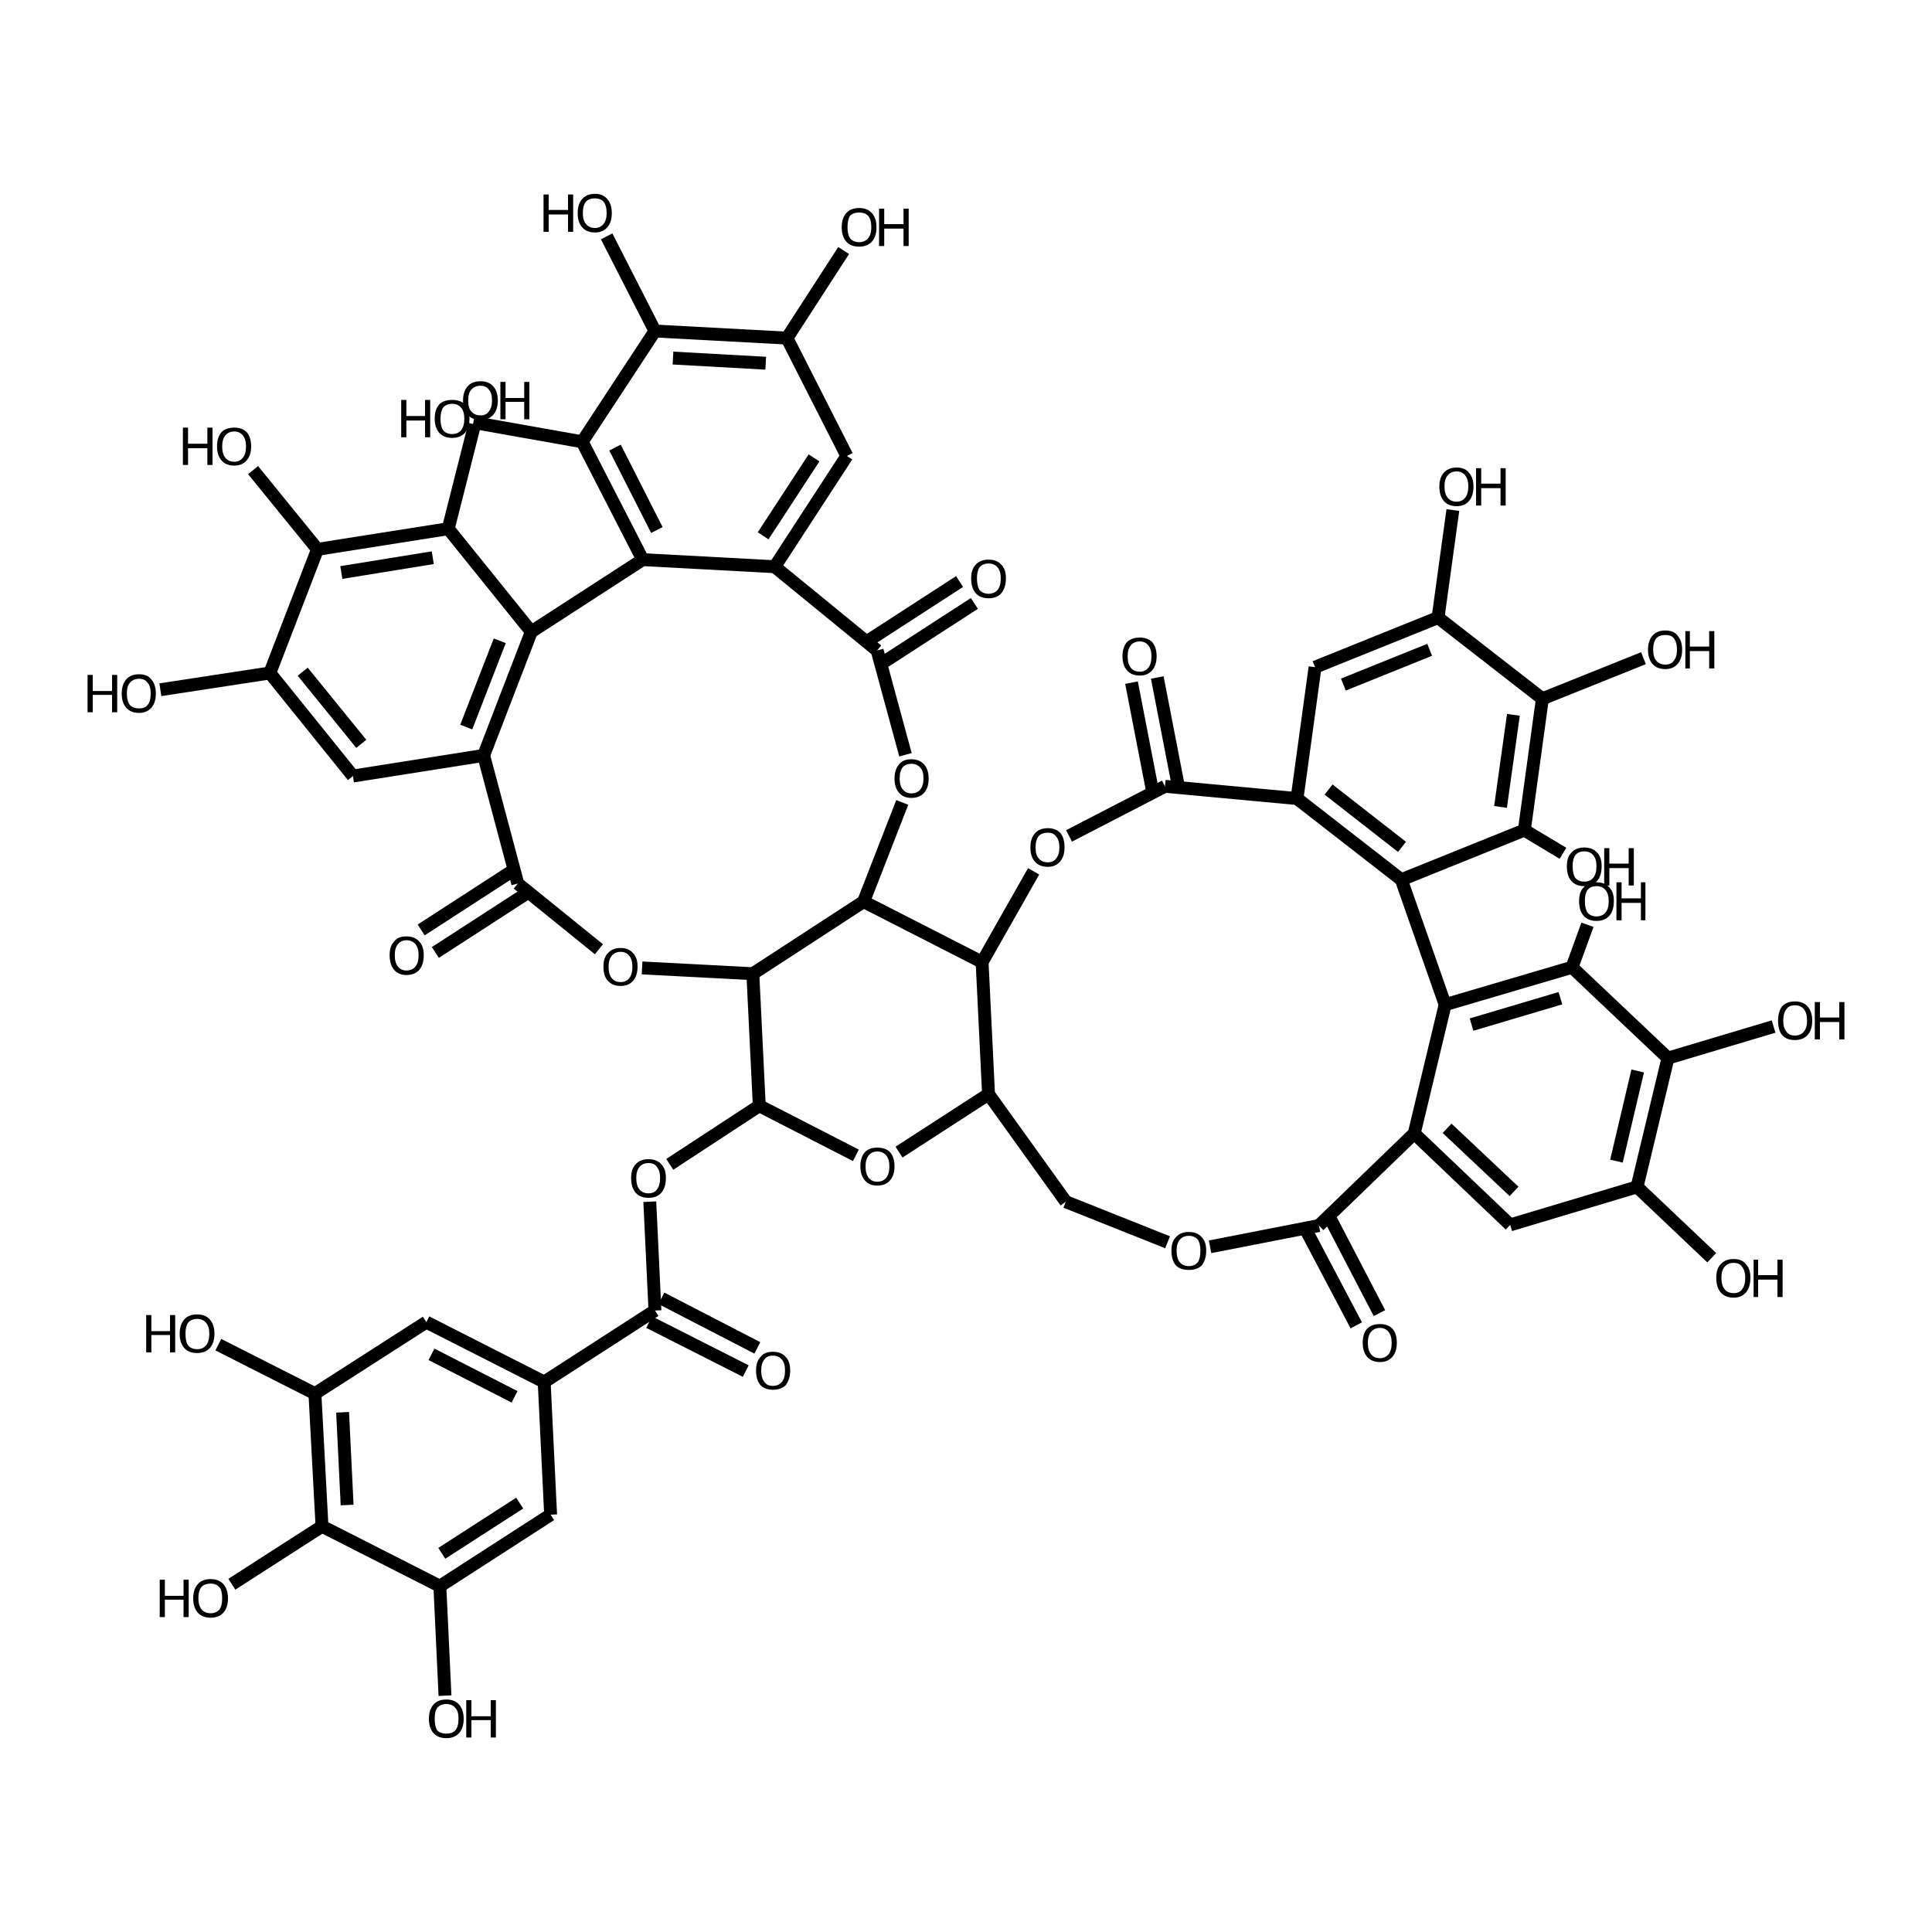 <?xml version='1.0' encoding='iso-8859-1'?>
<svg version='1.1' baseProfile='full'
              xmlns='http://www.w3.org/2000/svg'
                      xmlns:rdkit='http://www.rdkit.org/xml'
                      xmlns:xlink='http://www.w3.org/1999/xlink'
                  xml:space='preserve'
width='300px' height='300px' viewBox='0 0 300 300'>
<!-- END OF HEADER -->
<path class='bond-0 atom-0 atom-1' d='M 115.8,212.9 L 100.8,205.3' style='fill:none;fill-rule:evenodd;stroke:#000000;stroke-width:2.0px;stroke-linecap:butt;stroke-linejoin:miter;stroke-opacity:1' />
<path class='bond-0 atom-0 atom-1' d='M 117.6,209.3 L 102.7,201.6' style='fill:none;fill-rule:evenodd;stroke:#000000;stroke-width:2.0px;stroke-linecap:butt;stroke-linejoin:miter;stroke-opacity:1' />
<path class='bond-1 atom-1 atom-2' d='M 101.7,203.5 L 100.9,186.6' style='fill:none;fill-rule:evenodd;stroke:#000000;stroke-width:2.0px;stroke-linecap:butt;stroke-linejoin:miter;stroke-opacity:1' />
<path class='bond-2 atom-2 atom-3' d='M 104.0,180.8 L 117.9,171.7' style='fill:none;fill-rule:evenodd;stroke:#000000;stroke-width:2.0px;stroke-linecap:butt;stroke-linejoin:miter;stroke-opacity:1' />
<path class='bond-3 atom-3 atom-4' d='M 117.9,171.7 L 132.9,179.4' style='fill:none;fill-rule:evenodd;stroke:#000000;stroke-width:2.0px;stroke-linecap:butt;stroke-linejoin:miter;stroke-opacity:1' />
<path class='bond-4 atom-4 atom-5' d='M 139.6,178.9 L 153.5,169.9' style='fill:none;fill-rule:evenodd;stroke:#000000;stroke-width:2.0px;stroke-linecap:butt;stroke-linejoin:miter;stroke-opacity:1' />
<path class='bond-5 atom-5 atom-6' d='M 153.5,169.9 L 165.5,186.6' style='fill:none;fill-rule:evenodd;stroke:#000000;stroke-width:2.0px;stroke-linecap:butt;stroke-linejoin:miter;stroke-opacity:1' />
<path class='bond-6 atom-6 atom-7' d='M 165.5,186.6 L 181.3,192.9' style='fill:none;fill-rule:evenodd;stroke:#000000;stroke-width:2.0px;stroke-linecap:butt;stroke-linejoin:miter;stroke-opacity:1' />
<path class='bond-7 atom-7 atom-8' d='M 187.9,193.6 L 204.8,190.3' style='fill:none;fill-rule:evenodd;stroke:#000000;stroke-width:2.0px;stroke-linecap:butt;stroke-linejoin:miter;stroke-opacity:1' />
<path class='bond-8 atom-8 atom-9' d='M 206.6,189.3 L 214.2,203.9' style='fill:none;fill-rule:evenodd;stroke:#000000;stroke-width:2.0px;stroke-linecap:butt;stroke-linejoin:miter;stroke-opacity:1' />
<path class='bond-8 atom-8 atom-9' d='M 202.9,191.2 L 210.6,205.8' style='fill:none;fill-rule:evenodd;stroke:#000000;stroke-width:2.0px;stroke-linecap:butt;stroke-linejoin:miter;stroke-opacity:1' />
<path class='bond-9 atom-8 atom-10' d='M 204.8,190.3 L 219.6,176.0' style='fill:none;fill-rule:evenodd;stroke:#000000;stroke-width:2.0px;stroke-linecap:butt;stroke-linejoin:miter;stroke-opacity:1' />
<path class='bond-10 atom-10 atom-11' d='M 219.6,176.0 L 234.5,190.2' style='fill:none;fill-rule:evenodd;stroke:#000000;stroke-width:2.0px;stroke-linecap:butt;stroke-linejoin:miter;stroke-opacity:1' />
<path class='bond-10 atom-10 atom-11' d='M 224.7,175.2 L 235.1,185.0' style='fill:none;fill-rule:evenodd;stroke:#000000;stroke-width:2.0px;stroke-linecap:butt;stroke-linejoin:miter;stroke-opacity:1' />
<path class='bond-11 atom-11 atom-12' d='M 234.5,190.2 L 254.2,184.3' style='fill:none;fill-rule:evenodd;stroke:#000000;stroke-width:2.0px;stroke-linecap:butt;stroke-linejoin:miter;stroke-opacity:1' />
<path class='bond-12 atom-12 atom-13' d='M 254.2,184.3 L 265.8,195.3' style='fill:none;fill-rule:evenodd;stroke:#000000;stroke-width:2.0px;stroke-linecap:butt;stroke-linejoin:miter;stroke-opacity:1' />
<path class='bond-13 atom-12 atom-14' d='M 254.2,184.3 L 259.0,164.3' style='fill:none;fill-rule:evenodd;stroke:#000000;stroke-width:2.0px;stroke-linecap:butt;stroke-linejoin:miter;stroke-opacity:1' />
<path class='bond-13 atom-12 atom-14' d='M 251.0,180.3 L 254.3,166.3' style='fill:none;fill-rule:evenodd;stroke:#000000;stroke-width:2.0px;stroke-linecap:butt;stroke-linejoin:miter;stroke-opacity:1' />
<path class='bond-14 atom-14 atom-15' d='M 259.0,164.3 L 275.4,159.4' style='fill:none;fill-rule:evenodd;stroke:#000000;stroke-width:2.0px;stroke-linecap:butt;stroke-linejoin:miter;stroke-opacity:1' />
<path class='bond-15 atom-14 atom-16' d='M 259.0,164.3 L 244.1,150.2' style='fill:none;fill-rule:evenodd;stroke:#000000;stroke-width:2.0px;stroke-linecap:butt;stroke-linejoin:miter;stroke-opacity:1' />
<path class='bond-16 atom-16 atom-17' d='M 244.1,150.2 L 246.5,143.6' style='fill:none;fill-rule:evenodd;stroke:#000000;stroke-width:2.0px;stroke-linecap:butt;stroke-linejoin:miter;stroke-opacity:1' />
<path class='bond-17 atom-16 atom-18' d='M 244.1,150.2 L 224.4,156.0' style='fill:none;fill-rule:evenodd;stroke:#000000;stroke-width:2.0px;stroke-linecap:butt;stroke-linejoin:miter;stroke-opacity:1' />
<path class='bond-17 atom-16 atom-18' d='M 242.3,155.0 L 228.5,159.1' style='fill:none;fill-rule:evenodd;stroke:#000000;stroke-width:2.0px;stroke-linecap:butt;stroke-linejoin:miter;stroke-opacity:1' />
<path class='bond-18 atom-18 atom-19' d='M 224.4,156.0 L 217.6,136.6' style='fill:none;fill-rule:evenodd;stroke:#000000;stroke-width:2.0px;stroke-linecap:butt;stroke-linejoin:miter;stroke-opacity:1' />
<path class='bond-19 atom-19 atom-20' d='M 217.6,136.6 L 201.4,124.0' style='fill:none;fill-rule:evenodd;stroke:#000000;stroke-width:2.0px;stroke-linecap:butt;stroke-linejoin:miter;stroke-opacity:1' />
<path class='bond-19 atom-19 atom-20' d='M 217.7,131.5 L 206.3,122.6' style='fill:none;fill-rule:evenodd;stroke:#000000;stroke-width:2.0px;stroke-linecap:butt;stroke-linejoin:miter;stroke-opacity:1' />
<path class='bond-20 atom-20 atom-21' d='M 201.4,124.0 L 204.2,103.6' style='fill:none;fill-rule:evenodd;stroke:#000000;stroke-width:2.0px;stroke-linecap:butt;stroke-linejoin:miter;stroke-opacity:1' />
<path class='bond-21 atom-21 atom-22' d='M 204.2,103.6 L 223.3,95.9' style='fill:none;fill-rule:evenodd;stroke:#000000;stroke-width:2.0px;stroke-linecap:butt;stroke-linejoin:miter;stroke-opacity:1' />
<path class='bond-21 atom-21 atom-22' d='M 208.6,106.3 L 222.0,100.9' style='fill:none;fill-rule:evenodd;stroke:#000000;stroke-width:2.0px;stroke-linecap:butt;stroke-linejoin:miter;stroke-opacity:1' />
<path class='bond-22 atom-22 atom-23' d='M 223.3,95.9 L 225.6,79.2' style='fill:none;fill-rule:evenodd;stroke:#000000;stroke-width:2.0px;stroke-linecap:butt;stroke-linejoin:miter;stroke-opacity:1' />
<path class='bond-23 atom-22 atom-24' d='M 223.3,95.9 L 239.5,108.5' style='fill:none;fill-rule:evenodd;stroke:#000000;stroke-width:2.0px;stroke-linecap:butt;stroke-linejoin:miter;stroke-opacity:1' />
<path class='bond-24 atom-24 atom-25' d='M 239.5,108.5 L 255.2,102.2' style='fill:none;fill-rule:evenodd;stroke:#000000;stroke-width:2.0px;stroke-linecap:butt;stroke-linejoin:miter;stroke-opacity:1' />
<path class='bond-25 atom-24 atom-26' d='M 239.5,108.5 L 236.7,128.9' style='fill:none;fill-rule:evenodd;stroke:#000000;stroke-width:2.0px;stroke-linecap:butt;stroke-linejoin:miter;stroke-opacity:1' />
<path class='bond-25 atom-24 atom-26' d='M 235.0,111.0 L 233.0,125.3' style='fill:none;fill-rule:evenodd;stroke:#000000;stroke-width:2.0px;stroke-linecap:butt;stroke-linejoin:miter;stroke-opacity:1' />
<path class='bond-26 atom-26 atom-27' d='M 236.7,128.9 L 242.7,132.5' style='fill:none;fill-rule:evenodd;stroke:#000000;stroke-width:2.0px;stroke-linecap:butt;stroke-linejoin:miter;stroke-opacity:1' />
<path class='bond-27 atom-20 atom-28' d='M 201.4,124.0 L 180.9,122.1' style='fill:none;fill-rule:evenodd;stroke:#000000;stroke-width:2.0px;stroke-linecap:butt;stroke-linejoin:miter;stroke-opacity:1' />
<path class='bond-28 atom-28 atom-29' d='M 178.9,122.5 L 175.7,106.0' style='fill:none;fill-rule:evenodd;stroke:#000000;stroke-width:2.0px;stroke-linecap:butt;stroke-linejoin:miter;stroke-opacity:1' />
<path class='bond-28 atom-28 atom-29' d='M 182.9,121.7 L 179.7,105.2' style='fill:none;fill-rule:evenodd;stroke:#000000;stroke-width:2.0px;stroke-linecap:butt;stroke-linejoin:miter;stroke-opacity:1' />
<path class='bond-29 atom-28 atom-30' d='M 180.9,122.1 L 166.0,129.8' style='fill:none;fill-rule:evenodd;stroke:#000000;stroke-width:2.0px;stroke-linecap:butt;stroke-linejoin:miter;stroke-opacity:1' />
<path class='bond-30 atom-30 atom-31' d='M 160.5,135.3 L 152.5,149.4' style='fill:none;fill-rule:evenodd;stroke:#000000;stroke-width:2.0px;stroke-linecap:butt;stroke-linejoin:miter;stroke-opacity:1' />
<path class='bond-31 atom-31 atom-32' d='M 152.5,149.4 L 134.1,140.0' style='fill:none;fill-rule:evenodd;stroke:#000000;stroke-width:2.0px;stroke-linecap:butt;stroke-linejoin:miter;stroke-opacity:1' />
<path class='bond-32 atom-32 atom-33' d='M 134.1,140.0 L 140.1,124.6' style='fill:none;fill-rule:evenodd;stroke:#000000;stroke-width:2.0px;stroke-linecap:butt;stroke-linejoin:miter;stroke-opacity:1' />
<path class='bond-33 atom-33 atom-34' d='M 140.6,117.2 L 136.2,101.0' style='fill:none;fill-rule:evenodd;stroke:#000000;stroke-width:2.0px;stroke-linecap:butt;stroke-linejoin:miter;stroke-opacity:1' />
<path class='bond-34 atom-34 atom-35' d='M 135.1,99.3 L 149.0,90.3' style='fill:none;fill-rule:evenodd;stroke:#000000;stroke-width:2.0px;stroke-linecap:butt;stroke-linejoin:miter;stroke-opacity:1' />
<path class='bond-34 atom-34 atom-35' d='M 137.4,102.7 L 151.3,93.7' style='fill:none;fill-rule:evenodd;stroke:#000000;stroke-width:2.0px;stroke-linecap:butt;stroke-linejoin:miter;stroke-opacity:1' />
<path class='bond-35 atom-34 atom-36' d='M 136.2,101.0 L 120.3,88.0' style='fill:none;fill-rule:evenodd;stroke:#000000;stroke-width:2.0px;stroke-linecap:butt;stroke-linejoin:miter;stroke-opacity:1' />
<path class='bond-36 atom-36 atom-37' d='M 120.3,88.0 L 131.5,70.8' style='fill:none;fill-rule:evenodd;stroke:#000000;stroke-width:2.0px;stroke-linecap:butt;stroke-linejoin:miter;stroke-opacity:1' />
<path class='bond-36 atom-36 atom-37' d='M 118.5,83.2 L 126.4,71.1' style='fill:none;fill-rule:evenodd;stroke:#000000;stroke-width:2.0px;stroke-linecap:butt;stroke-linejoin:miter;stroke-opacity:1' />
<path class='bond-37 atom-37 atom-38' d='M 131.5,70.8 L 122.2,52.5' style='fill:none;fill-rule:evenodd;stroke:#000000;stroke-width:2.0px;stroke-linecap:butt;stroke-linejoin:miter;stroke-opacity:1' />
<path class='bond-38 atom-38 atom-39' d='M 122.2,52.5 L 131.0,38.9' style='fill:none;fill-rule:evenodd;stroke:#000000;stroke-width:2.0px;stroke-linecap:butt;stroke-linejoin:miter;stroke-opacity:1' />
<path class='bond-39 atom-38 atom-40' d='M 122.2,52.5 L 101.7,51.4' style='fill:none;fill-rule:evenodd;stroke:#000000;stroke-width:2.0px;stroke-linecap:butt;stroke-linejoin:miter;stroke-opacity:1' />
<path class='bond-39 atom-38 atom-40' d='M 118.9,56.4 L 104.5,55.6' style='fill:none;fill-rule:evenodd;stroke:#000000;stroke-width:2.0px;stroke-linecap:butt;stroke-linejoin:miter;stroke-opacity:1' />
<path class='bond-40 atom-40 atom-41' d='M 101.7,51.4 L 94.2,36.7' style='fill:none;fill-rule:evenodd;stroke:#000000;stroke-width:2.0px;stroke-linecap:butt;stroke-linejoin:miter;stroke-opacity:1' />
<path class='bond-41 atom-40 atom-42' d='M 101.7,51.4 L 90.4,68.6' style='fill:none;fill-rule:evenodd;stroke:#000000;stroke-width:2.0px;stroke-linecap:butt;stroke-linejoin:miter;stroke-opacity:1' />
<path class='bond-42 atom-42 atom-43' d='M 90.4,68.6 L 73.5,65.6' style='fill:none;fill-rule:evenodd;stroke:#000000;stroke-width:2.0px;stroke-linecap:butt;stroke-linejoin:miter;stroke-opacity:1' />
<path class='bond-43 atom-42 atom-44' d='M 90.4,68.6 L 99.8,86.9' style='fill:none;fill-rule:evenodd;stroke:#000000;stroke-width:2.0px;stroke-linecap:butt;stroke-linejoin:miter;stroke-opacity:1' />
<path class='bond-43 atom-42 atom-44' d='M 95.5,69.5 L 102.0,82.3' style='fill:none;fill-rule:evenodd;stroke:#000000;stroke-width:2.0px;stroke-linecap:butt;stroke-linejoin:miter;stroke-opacity:1' />
<path class='bond-44 atom-44 atom-45' d='M 99.8,86.9 L 82.5,98.1' style='fill:none;fill-rule:evenodd;stroke:#000000;stroke-width:2.0px;stroke-linecap:butt;stroke-linejoin:miter;stroke-opacity:1' />
<path class='bond-45 atom-45 atom-46' d='M 82.5,98.1 L 75.1,117.3' style='fill:none;fill-rule:evenodd;stroke:#000000;stroke-width:2.0px;stroke-linecap:butt;stroke-linejoin:miter;stroke-opacity:1' />
<path class='bond-45 atom-45 atom-46' d='M 77.6,99.5 L 72.4,112.9' style='fill:none;fill-rule:evenodd;stroke:#000000;stroke-width:2.0px;stroke-linecap:butt;stroke-linejoin:miter;stroke-opacity:1' />
<path class='bond-46 atom-46 atom-47' d='M 75.1,117.3 L 54.8,120.5' style='fill:none;fill-rule:evenodd;stroke:#000000;stroke-width:2.0px;stroke-linecap:butt;stroke-linejoin:miter;stroke-opacity:1' />
<path class='bond-47 atom-47 atom-48' d='M 54.8,120.5 L 41.9,104.5' style='fill:none;fill-rule:evenodd;stroke:#000000;stroke-width:2.0px;stroke-linecap:butt;stroke-linejoin:miter;stroke-opacity:1' />
<path class='bond-47 atom-47 atom-48' d='M 56.1,115.5 L 47.0,104.3' style='fill:none;fill-rule:evenodd;stroke:#000000;stroke-width:2.0px;stroke-linecap:butt;stroke-linejoin:miter;stroke-opacity:1' />
<path class='bond-48 atom-48 atom-49' d='M 41.9,104.5 L 24.9,107.1' style='fill:none;fill-rule:evenodd;stroke:#000000;stroke-width:2.0px;stroke-linecap:butt;stroke-linejoin:miter;stroke-opacity:1' />
<path class='bond-49 atom-48 atom-50' d='M 41.9,104.5 L 49.3,85.3' style='fill:none;fill-rule:evenodd;stroke:#000000;stroke-width:2.0px;stroke-linecap:butt;stroke-linejoin:miter;stroke-opacity:1' />
<path class='bond-50 atom-50 atom-51' d='M 49.3,85.3 L 39.3,73.0' style='fill:none;fill-rule:evenodd;stroke:#000000;stroke-width:2.0px;stroke-linecap:butt;stroke-linejoin:miter;stroke-opacity:1' />
<path class='bond-51 atom-50 atom-52' d='M 49.3,85.3 L 69.6,82.1' style='fill:none;fill-rule:evenodd;stroke:#000000;stroke-width:2.0px;stroke-linecap:butt;stroke-linejoin:miter;stroke-opacity:1' />
<path class='bond-51 atom-50 atom-52' d='M 53.0,88.9 L 67.2,86.6' style='fill:none;fill-rule:evenodd;stroke:#000000;stroke-width:2.0px;stroke-linecap:butt;stroke-linejoin:miter;stroke-opacity:1' />
<path class='bond-52 atom-52 atom-53' d='M 69.6,82.1 L 73.7,65.9' style='fill:none;fill-rule:evenodd;stroke:#000000;stroke-width:2.0px;stroke-linecap:butt;stroke-linejoin:miter;stroke-opacity:1' />
<path class='bond-53 atom-46 atom-54' d='M 75.1,117.3 L 80.4,137.2' style='fill:none;fill-rule:evenodd;stroke:#000000;stroke-width:2.0px;stroke-linecap:butt;stroke-linejoin:miter;stroke-opacity:1' />
<path class='bond-54 atom-54 atom-55' d='M 81.5,138.9 L 67.6,147.9' style='fill:none;fill-rule:evenodd;stroke:#000000;stroke-width:2.0px;stroke-linecap:butt;stroke-linejoin:miter;stroke-opacity:1' />
<path class='bond-54 atom-54 atom-55' d='M 79.3,135.4 L 65.4,144.4' style='fill:none;fill-rule:evenodd;stroke:#000000;stroke-width:2.0px;stroke-linecap:butt;stroke-linejoin:miter;stroke-opacity:1' />
<path class='bond-55 atom-54 atom-56' d='M 80.4,137.2 L 93.0,147.4' style='fill:none;fill-rule:evenodd;stroke:#000000;stroke-width:2.0px;stroke-linecap:butt;stroke-linejoin:miter;stroke-opacity:1' />
<path class='bond-56 atom-56 atom-57' d='M 99.7,150.3 L 116.9,151.2' style='fill:none;fill-rule:evenodd;stroke:#000000;stroke-width:2.0px;stroke-linecap:butt;stroke-linejoin:miter;stroke-opacity:1' />
<path class='bond-57 atom-1 atom-58' d='M 101.7,203.5 L 84.5,214.6' style='fill:none;fill-rule:evenodd;stroke:#000000;stroke-width:2.0px;stroke-linecap:butt;stroke-linejoin:miter;stroke-opacity:1' />
<path class='bond-58 atom-58 atom-59' d='M 84.5,214.6 L 66.2,205.3' style='fill:none;fill-rule:evenodd;stroke:#000000;stroke-width:2.0px;stroke-linecap:butt;stroke-linejoin:miter;stroke-opacity:1' />
<path class='bond-58 atom-58 atom-59' d='M 79.9,216.9 L 67.0,210.3' style='fill:none;fill-rule:evenodd;stroke:#000000;stroke-width:2.0px;stroke-linecap:butt;stroke-linejoin:miter;stroke-opacity:1' />
<path class='bond-59 atom-59 atom-60' d='M 66.2,205.3 L 48.9,216.4' style='fill:none;fill-rule:evenodd;stroke:#000000;stroke-width:2.0px;stroke-linecap:butt;stroke-linejoin:miter;stroke-opacity:1' />
<path class='bond-60 atom-60 atom-61' d='M 48.9,216.4 L 33.9,208.8' style='fill:none;fill-rule:evenodd;stroke:#000000;stroke-width:2.0px;stroke-linecap:butt;stroke-linejoin:miter;stroke-opacity:1' />
<path class='bond-61 atom-60 atom-62' d='M 48.9,216.4 L 50.0,237.0' style='fill:none;fill-rule:evenodd;stroke:#000000;stroke-width:2.0px;stroke-linecap:butt;stroke-linejoin:miter;stroke-opacity:1' />
<path class='bond-61 atom-60 atom-62' d='M 53.2,219.3 L 53.9,233.7' style='fill:none;fill-rule:evenodd;stroke:#000000;stroke-width:2.0px;stroke-linecap:butt;stroke-linejoin:miter;stroke-opacity:1' />
<path class='bond-62 atom-62 atom-63' d='M 50.0,237.0 L 36.0,246.0' style='fill:none;fill-rule:evenodd;stroke:#000000;stroke-width:2.0px;stroke-linecap:butt;stroke-linejoin:miter;stroke-opacity:1' />
<path class='bond-63 atom-62 atom-64' d='M 50.0,237.0 L 68.3,246.3' style='fill:none;fill-rule:evenodd;stroke:#000000;stroke-width:2.0px;stroke-linecap:butt;stroke-linejoin:miter;stroke-opacity:1' />
<path class='bond-64 atom-64 atom-65' d='M 68.3,246.3 L 69.1,263.3' style='fill:none;fill-rule:evenodd;stroke:#000000;stroke-width:2.0px;stroke-linecap:butt;stroke-linejoin:miter;stroke-opacity:1' />
<path class='bond-65 atom-64 atom-66' d='M 68.3,246.3 L 85.5,235.2' style='fill:none;fill-rule:evenodd;stroke:#000000;stroke-width:2.0px;stroke-linecap:butt;stroke-linejoin:miter;stroke-opacity:1' />
<path class='bond-65 atom-64 atom-66' d='M 68.6,241.2 L 80.7,233.4' style='fill:none;fill-rule:evenodd;stroke:#000000;stroke-width:2.0px;stroke-linecap:butt;stroke-linejoin:miter;stroke-opacity:1' />
<path class='bond-66 atom-57 atom-3' d='M 116.9,151.2 L 117.9,171.7' style='fill:none;fill-rule:evenodd;stroke:#000000;stroke-width:2.0px;stroke-linecap:butt;stroke-linejoin:miter;stroke-opacity:1' />
<path class='bond-67 atom-66 atom-58' d='M 85.5,235.2 L 84.5,214.6' style='fill:none;fill-rule:evenodd;stroke:#000000;stroke-width:2.0px;stroke-linecap:butt;stroke-linejoin:miter;stroke-opacity:1' />
<path class='bond-68 atom-31 atom-5' d='M 152.5,149.4 L 153.5,169.9' style='fill:none;fill-rule:evenodd;stroke:#000000;stroke-width:2.0px;stroke-linecap:butt;stroke-linejoin:miter;stroke-opacity:1' />
<path class='bond-69 atom-57 atom-32' d='M 116.9,151.2 L 134.1,140.0' style='fill:none;fill-rule:evenodd;stroke:#000000;stroke-width:2.0px;stroke-linecap:butt;stroke-linejoin:miter;stroke-opacity:1' />
<path class='bond-70 atom-18 atom-10' d='M 224.4,156.0 L 219.6,176.0' style='fill:none;fill-rule:evenodd;stroke:#000000;stroke-width:2.0px;stroke-linecap:butt;stroke-linejoin:miter;stroke-opacity:1' />
<path class='bond-71 atom-26 atom-19' d='M 236.7,128.9 L 217.6,136.6' style='fill:none;fill-rule:evenodd;stroke:#000000;stroke-width:2.0px;stroke-linecap:butt;stroke-linejoin:miter;stroke-opacity:1' />
<path class='bond-72 atom-44 atom-36' d='M 99.8,86.9 L 120.3,88.0' style='fill:none;fill-rule:evenodd;stroke:#000000;stroke-width:2.0px;stroke-linecap:butt;stroke-linejoin:miter;stroke-opacity:1' />
<path class='bond-73 atom-52 atom-45' d='M 69.6,82.1 L 82.5,98.1' style='fill:none;fill-rule:evenodd;stroke:#000000;stroke-width:2.0px;stroke-linecap:butt;stroke-linejoin:miter;stroke-opacity:1' />
<path class='atom-0' d='M 117.4 212.8
Q 117.4 211.4, 118.1 210.7
Q 118.7 209.9, 120.0 209.9
Q 121.3 209.9, 122.0 210.7
Q 122.7 211.4, 122.7 212.8
Q 122.7 214.2, 122.0 215.1
Q 121.3 215.8, 120.0 215.8
Q 118.8 215.8, 118.1 215.1
Q 117.4 214.3, 117.4 212.8
M 120.0 215.2
Q 120.9 215.2, 121.4 214.6
Q 121.9 214.0, 121.9 212.8
Q 121.9 211.7, 121.4 211.1
Q 120.9 210.5, 120.0 210.5
Q 119.1 210.5, 118.7 211.1
Q 118.2 211.7, 118.2 212.8
Q 118.2 214.0, 118.7 214.6
Q 119.1 215.2, 120.0 215.2
' fill='#000000'/>
<path class='atom-2' d='M 98.0 182.9
Q 98.0 181.5, 98.7 180.8
Q 99.4 180.0, 100.7 180.0
Q 102.0 180.0, 102.7 180.8
Q 103.4 181.5, 103.4 182.9
Q 103.4 184.4, 102.7 185.2
Q 102.0 186.0, 100.7 186.0
Q 99.4 186.0, 98.7 185.2
Q 98.0 184.4, 98.0 182.9
M 100.7 185.3
Q 101.6 185.3, 102.0 184.7
Q 102.5 184.1, 102.5 182.9
Q 102.5 181.8, 102.0 181.2
Q 101.6 180.6, 100.7 180.6
Q 99.8 180.6, 99.3 181.2
Q 98.8 181.8, 98.8 182.9
Q 98.8 184.1, 99.3 184.7
Q 99.8 185.3, 100.7 185.3
' fill='#000000'/>
<path class='atom-4' d='M 133.6 181.1
Q 133.6 179.7, 134.3 178.9
Q 135.0 178.2, 136.2 178.2
Q 137.5 178.2, 138.2 178.9
Q 138.9 179.7, 138.9 181.1
Q 138.9 182.5, 138.2 183.3
Q 137.5 184.1, 136.2 184.1
Q 135.0 184.1, 134.3 183.3
Q 133.6 182.5, 133.6 181.1
M 136.2 183.5
Q 137.1 183.5, 137.6 182.9
Q 138.1 182.3, 138.1 181.1
Q 138.1 180.0, 137.6 179.4
Q 137.1 178.8, 136.2 178.8
Q 135.4 178.8, 134.9 179.4
Q 134.4 180.0, 134.4 181.1
Q 134.4 182.3, 134.9 182.9
Q 135.4 183.5, 136.2 183.5
' fill='#000000'/>
<path class='atom-7' d='M 181.9 194.2
Q 181.9 192.8, 182.6 192.1
Q 183.3 191.3, 184.6 191.3
Q 185.9 191.3, 186.6 192.1
Q 187.3 192.8, 187.3 194.2
Q 187.3 195.6, 186.6 196.5
Q 185.9 197.2, 184.6 197.2
Q 183.3 197.2, 182.6 196.5
Q 181.9 195.7, 181.9 194.2
M 184.6 196.6
Q 185.5 196.6, 186.0 196.0
Q 186.4 195.4, 186.4 194.2
Q 186.4 193.1, 186.0 192.5
Q 185.5 191.9, 184.6 191.9
Q 183.7 191.9, 183.2 192.5
Q 182.7 193.1, 182.7 194.2
Q 182.7 195.4, 183.2 196.0
Q 183.7 196.6, 184.6 196.6
' fill='#000000'/>
<path class='atom-9' d='M 211.6 208.5
Q 211.6 207.1, 212.3 206.3
Q 213.0 205.6, 214.3 205.6
Q 215.5 205.6, 216.2 206.3
Q 216.9 207.1, 216.9 208.5
Q 216.9 209.9, 216.2 210.7
Q 215.5 211.5, 214.3 211.5
Q 213.0 211.5, 212.3 210.7
Q 211.6 209.9, 211.6 208.5
M 214.3 210.9
Q 215.1 210.9, 215.6 210.3
Q 216.1 209.7, 216.1 208.5
Q 216.1 207.4, 215.6 206.8
Q 215.1 206.2, 214.3 206.2
Q 213.4 206.2, 212.9 206.8
Q 212.4 207.4, 212.4 208.5
Q 212.4 209.7, 212.9 210.3
Q 213.4 210.9, 214.3 210.9
' fill='#000000'/>
<path class='atom-13' d='M 266.5 198.4
Q 266.5 197.0, 267.2 196.3
Q 267.9 195.5, 269.2 195.5
Q 270.5 195.5, 271.1 196.3
Q 271.8 197.0, 271.8 198.4
Q 271.8 199.9, 271.1 200.7
Q 270.4 201.5, 269.2 201.5
Q 267.9 201.5, 267.2 200.7
Q 266.5 199.9, 266.5 198.4
M 269.2 200.8
Q 270.1 200.8, 270.5 200.2
Q 271.0 199.6, 271.0 198.4
Q 271.0 197.3, 270.5 196.7
Q 270.1 196.1, 269.2 196.1
Q 268.3 196.1, 267.8 196.7
Q 267.3 197.3, 267.3 198.4
Q 267.3 199.6, 267.8 200.2
Q 268.3 200.8, 269.2 200.8
' fill='#000000'/>
<path class='atom-13' d='M 272.3 195.6
L 273.0 195.6
L 273.0 198.0
L 276.0 198.0
L 276.0 195.6
L 276.8 195.6
L 276.8 201.4
L 276.0 201.4
L 276.0 198.7
L 273.0 198.7
L 273.0 201.4
L 272.3 201.4
L 272.3 195.6
' fill='#000000'/>
<path class='atom-15' d='M 276.1 158.5
Q 276.1 157.1, 276.7 156.3
Q 277.4 155.5, 278.7 155.5
Q 280.0 155.5, 280.7 156.3
Q 281.4 157.1, 281.4 158.5
Q 281.4 159.9, 280.7 160.7
Q 280.0 161.5, 278.7 161.5
Q 277.4 161.5, 276.7 160.7
Q 276.1 159.9, 276.1 158.5
M 278.7 160.8
Q 279.6 160.8, 280.1 160.2
Q 280.6 159.6, 280.6 158.5
Q 280.6 157.3, 280.1 156.7
Q 279.6 156.1, 278.7 156.1
Q 277.8 156.1, 277.4 156.7
Q 276.9 157.3, 276.9 158.5
Q 276.9 159.6, 277.4 160.2
Q 277.8 160.8, 278.7 160.8
' fill='#000000'/>
<path class='atom-15' d='M 281.8 155.6
L 282.6 155.6
L 282.6 158.0
L 285.6 158.0
L 285.6 155.6
L 286.4 155.6
L 286.4 161.4
L 285.6 161.4
L 285.6 158.7
L 282.6 158.7
L 282.6 161.4
L 281.8 161.4
L 281.8 155.6
' fill='#000000'/>
<path class='atom-17' d='M 245.2 139.9
Q 245.2 138.5, 245.9 137.8
Q 246.6 137.0, 247.9 137.0
Q 249.2 137.0, 249.9 137.8
Q 250.6 138.5, 250.6 139.9
Q 250.6 141.4, 249.9 142.2
Q 249.2 143.0, 247.9 143.0
Q 246.6 143.0, 245.9 142.2
Q 245.2 141.4, 245.2 139.9
M 247.9 142.3
Q 248.8 142.3, 249.3 141.7
Q 249.8 141.1, 249.8 139.9
Q 249.8 138.8, 249.3 138.2
Q 248.8 137.6, 247.9 137.6
Q 247.0 137.6, 246.5 138.2
Q 246.1 138.8, 246.1 139.9
Q 246.1 141.1, 246.5 141.7
Q 247.0 142.3, 247.9 142.3
' fill='#000000'/>
<path class='atom-17' d='M 251.0 137.0
L 251.8 137.0
L 251.8 139.5
L 254.8 139.5
L 254.8 137.0
L 255.5 137.0
L 255.5 142.9
L 254.8 142.9
L 254.8 140.2
L 251.8 140.2
L 251.8 142.9
L 251.0 142.9
L 251.0 137.0
' fill='#000000'/>
<path class='atom-23' d='M 223.5 75.5
Q 223.5 74.2, 224.2 73.4
Q 224.9 72.6, 226.2 72.6
Q 227.5 72.6, 228.1 73.4
Q 228.8 74.2, 228.8 75.5
Q 228.8 77.0, 228.1 77.8
Q 227.4 78.6, 226.2 78.6
Q 224.9 78.6, 224.2 77.8
Q 223.5 77.0, 223.5 75.5
M 226.2 77.9
Q 227.0 77.9, 227.5 77.3
Q 228.0 76.7, 228.0 75.5
Q 228.0 74.4, 227.5 73.8
Q 227.0 73.2, 226.2 73.2
Q 225.3 73.2, 224.8 73.8
Q 224.3 74.4, 224.3 75.5
Q 224.3 76.7, 224.8 77.3
Q 225.3 77.9, 226.2 77.9
' fill='#000000'/>
<path class='atom-23' d='M 229.2 72.7
L 230.0 72.7
L 230.0 75.1
L 233.0 75.1
L 233.0 72.7
L 233.8 72.7
L 233.8 78.5
L 233.0 78.5
L 233.0 75.8
L 230.0 75.8
L 230.0 78.5
L 229.2 78.5
L 229.2 72.7
' fill='#000000'/>
<path class='atom-25' d='M 255.9 100.9
Q 255.9 99.5, 256.6 98.7
Q 257.3 97.9, 258.6 97.9
Q 259.9 97.9, 260.5 98.7
Q 261.2 99.5, 261.2 100.9
Q 261.2 102.3, 260.5 103.1
Q 259.8 103.9, 258.6 103.9
Q 257.3 103.9, 256.6 103.1
Q 255.9 102.3, 255.9 100.9
M 258.6 103.2
Q 259.5 103.2, 259.9 102.6
Q 260.4 102.0, 260.4 100.9
Q 260.4 99.7, 259.9 99.1
Q 259.5 98.6, 258.6 98.6
Q 257.7 98.6, 257.2 99.1
Q 256.7 99.7, 256.7 100.9
Q 256.7 102.0, 257.2 102.6
Q 257.7 103.2, 258.6 103.2
' fill='#000000'/>
<path class='atom-25' d='M 261.7 98.0
L 262.4 98.0
L 262.4 100.4
L 265.4 100.4
L 265.4 98.0
L 266.2 98.0
L 266.2 103.8
L 265.4 103.8
L 265.4 101.1
L 262.4 101.1
L 262.4 103.8
L 261.7 103.8
L 261.7 98.0
' fill='#000000'/>
<path class='atom-27' d='M 243.3 134.5
Q 243.3 133.1, 244.0 132.4
Q 244.7 131.6, 246.0 131.6
Q 247.3 131.6, 248.0 132.4
Q 248.7 133.1, 248.7 134.5
Q 248.7 136.0, 248.0 136.8
Q 247.3 137.6, 246.0 137.6
Q 244.7 137.6, 244.0 136.8
Q 243.3 136.0, 243.3 134.5
M 246.0 136.9
Q 246.9 136.9, 247.4 136.3
Q 247.9 135.7, 247.9 134.5
Q 247.9 133.4, 247.4 132.8
Q 246.9 132.2, 246.0 132.2
Q 245.1 132.2, 244.6 132.8
Q 244.2 133.4, 244.2 134.5
Q 244.2 135.7, 244.6 136.3
Q 245.1 136.9, 246.0 136.9
' fill='#000000'/>
<path class='atom-27' d='M 249.1 131.7
L 249.9 131.7
L 249.9 134.1
L 252.9 134.1
L 252.9 131.7
L 253.7 131.7
L 253.7 137.5
L 252.9 137.5
L 252.9 134.8
L 249.9 134.8
L 249.9 137.5
L 249.1 137.5
L 249.1 131.7
' fill='#000000'/>
<path class='atom-29' d='M 174.3 101.9
Q 174.3 100.5, 175.0 99.7
Q 175.7 99.0, 177.0 99.0
Q 178.2 99.0, 178.9 99.7
Q 179.6 100.5, 179.6 101.9
Q 179.6 103.3, 178.9 104.1
Q 178.2 104.9, 177.0 104.9
Q 175.7 104.9, 175.0 104.1
Q 174.3 103.3, 174.3 101.9
M 177.0 104.3
Q 177.8 104.3, 178.3 103.7
Q 178.8 103.1, 178.8 101.9
Q 178.8 100.8, 178.3 100.2
Q 177.8 99.6, 177.0 99.6
Q 176.1 99.6, 175.6 100.2
Q 175.1 100.8, 175.1 101.9
Q 175.1 103.1, 175.6 103.7
Q 176.1 104.3, 177.0 104.3
' fill='#000000'/>
<path class='atom-30' d='M 160.0 131.6
Q 160.0 130.2, 160.7 129.4
Q 161.4 128.6, 162.7 128.6
Q 164.0 128.6, 164.7 129.4
Q 165.3 130.2, 165.3 131.6
Q 165.3 133.0, 164.6 133.8
Q 163.9 134.6, 162.7 134.6
Q 161.4 134.6, 160.7 133.8
Q 160.0 133.0, 160.0 131.6
M 162.7 133.9
Q 163.6 133.9, 164.0 133.3
Q 164.5 132.7, 164.5 131.6
Q 164.5 130.4, 164.0 129.9
Q 163.6 129.3, 162.7 129.3
Q 161.8 129.3, 161.3 129.8
Q 160.8 130.4, 160.8 131.6
Q 160.8 132.8, 161.3 133.3
Q 161.8 133.9, 162.7 133.9
' fill='#000000'/>
<path class='atom-33' d='M 138.9 120.9
Q 138.9 119.5, 139.6 118.7
Q 140.2 117.9, 141.5 117.9
Q 142.8 117.9, 143.5 118.7
Q 144.2 119.5, 144.2 120.9
Q 144.2 122.3, 143.5 123.1
Q 142.8 123.9, 141.5 123.9
Q 140.3 123.9, 139.6 123.1
Q 138.9 122.3, 138.9 120.9
M 141.5 123.2
Q 142.4 123.2, 142.9 122.6
Q 143.4 122.0, 143.4 120.9
Q 143.4 119.7, 142.9 119.2
Q 142.4 118.6, 141.5 118.6
Q 140.7 118.6, 140.2 119.1
Q 139.7 119.7, 139.7 120.9
Q 139.7 122.0, 140.2 122.6
Q 140.7 123.2, 141.5 123.2
' fill='#000000'/>
<path class='atom-35' d='M 150.8 89.8
Q 150.8 88.4, 151.5 87.7
Q 152.2 86.9, 153.5 86.9
Q 154.8 86.9, 155.5 87.7
Q 156.2 88.4, 156.2 89.8
Q 156.2 91.2, 155.5 92.1
Q 154.8 92.9, 153.5 92.9
Q 152.2 92.9, 151.5 92.1
Q 150.8 91.3, 150.8 89.8
M 153.5 92.2
Q 154.4 92.2, 154.9 91.6
Q 155.4 91.0, 155.4 89.8
Q 155.4 88.7, 154.9 88.1
Q 154.4 87.5, 153.5 87.5
Q 152.6 87.5, 152.1 88.1
Q 151.7 88.7, 151.7 89.8
Q 151.7 91.0, 152.1 91.6
Q 152.6 92.2, 153.5 92.2
' fill='#000000'/>
<path class='atom-39' d='M 130.7 35.3
Q 130.7 33.9, 131.4 33.1
Q 132.1 32.3, 133.4 32.3
Q 134.7 32.3, 135.4 33.1
Q 136.1 33.9, 136.1 35.3
Q 136.1 36.7, 135.4 37.5
Q 134.7 38.3, 133.4 38.3
Q 132.1 38.3, 131.4 37.5
Q 130.7 36.7, 130.7 35.3
M 133.4 37.6
Q 134.3 37.6, 134.8 37.0
Q 135.3 36.4, 135.3 35.3
Q 135.3 34.1, 134.8 33.5
Q 134.3 33.0, 133.4 33.0
Q 132.5 33.0, 132.0 33.5
Q 131.6 34.1, 131.6 35.3
Q 131.6 36.4, 132.0 37.0
Q 132.5 37.6, 133.4 37.6
' fill='#000000'/>
<path class='atom-39' d='M 136.5 32.4
L 137.3 32.4
L 137.3 34.8
L 140.3 34.8
L 140.3 32.4
L 141.1 32.4
L 141.1 38.2
L 140.3 38.2
L 140.3 35.5
L 137.3 35.5
L 137.3 38.2
L 136.5 38.2
L 136.5 32.4
' fill='#000000'/>
<path class='atom-41' d='M 84.4 30.2
L 85.2 30.2
L 85.2 32.6
L 88.2 32.6
L 88.2 30.2
L 89.0 30.2
L 89.0 36.0
L 88.2 36.0
L 88.2 33.3
L 85.2 33.3
L 85.2 36.0
L 84.4 36.0
L 84.4 30.2
' fill='#000000'/>
<path class='atom-41' d='M 89.7 33.1
Q 89.7 31.7, 90.4 30.9
Q 91.1 30.1, 92.4 30.1
Q 93.6 30.1, 94.3 30.9
Q 95.0 31.7, 95.0 33.1
Q 95.0 34.5, 94.3 35.3
Q 93.6 36.1, 92.4 36.1
Q 91.1 36.1, 90.4 35.3
Q 89.7 34.5, 89.7 33.1
M 92.4 35.4
Q 93.2 35.4, 93.7 34.8
Q 94.2 34.2, 94.2 33.1
Q 94.2 31.9, 93.7 31.3
Q 93.2 30.8, 92.4 30.8
Q 91.5 30.8, 91.0 31.3
Q 90.5 31.9, 90.5 33.1
Q 90.5 34.2, 91.0 34.8
Q 91.5 35.4, 92.4 35.4
' fill='#000000'/>
<path class='atom-43' d='M 62.3 62.1
L 63.1 62.1
L 63.1 64.6
L 66.0 64.6
L 66.0 62.1
L 66.8 62.1
L 66.8 67.9
L 66.0 67.9
L 66.0 65.3
L 63.1 65.3
L 63.1 67.9
L 62.3 67.9
L 62.3 62.1
' fill='#000000'/>
<path class='atom-43' d='M 67.5 65.0
Q 67.5 63.6, 68.2 62.8
Q 68.9 62.1, 70.2 62.1
Q 71.5 62.1, 72.2 62.8
Q 72.9 63.6, 72.9 65.0
Q 72.9 66.4, 72.2 67.2
Q 71.5 68.0, 70.2 68.0
Q 68.9 68.0, 68.2 67.2
Q 67.5 66.4, 67.5 65.0
M 70.2 67.4
Q 71.1 67.4, 71.6 66.8
Q 72.1 66.2, 72.1 65.0
Q 72.1 63.9, 71.6 63.3
Q 71.1 62.7, 70.2 62.7
Q 69.3 62.7, 68.8 63.3
Q 68.4 63.9, 68.4 65.0
Q 68.4 66.2, 68.8 66.8
Q 69.3 67.4, 70.2 67.4
' fill='#000000'/>
<path class='atom-49' d='M 13.6 104.8
L 14.4 104.8
L 14.4 107.3
L 17.4 107.3
L 17.4 104.8
L 18.2 104.8
L 18.2 110.6
L 17.4 110.6
L 17.4 107.9
L 14.4 107.9
L 14.4 110.6
L 13.6 110.6
L 13.6 104.8
' fill='#000000'/>
<path class='atom-49' d='M 18.9 107.7
Q 18.9 106.3, 19.6 105.5
Q 20.3 104.7, 21.6 104.7
Q 22.9 104.7, 23.5 105.5
Q 24.2 106.3, 24.2 107.7
Q 24.2 109.1, 23.5 109.9
Q 22.8 110.7, 21.6 110.7
Q 20.3 110.7, 19.6 109.9
Q 18.9 109.1, 18.9 107.7
M 21.6 110.0
Q 22.5 110.0, 22.9 109.5
Q 23.4 108.9, 23.4 107.7
Q 23.4 106.5, 22.9 106.0
Q 22.5 105.4, 21.6 105.4
Q 20.7 105.4, 20.2 106.0
Q 19.7 106.5, 19.7 107.7
Q 19.7 108.9, 20.2 109.5
Q 20.7 110.0, 21.6 110.0
' fill='#000000'/>
<path class='atom-51' d='M 28.4 66.4
L 29.2 66.4
L 29.2 68.9
L 32.2 68.9
L 32.2 66.4
L 33.0 66.4
L 33.0 72.2
L 32.2 72.2
L 32.2 69.6
L 29.2 69.6
L 29.2 72.2
L 28.4 72.2
L 28.4 66.4
' fill='#000000'/>
<path class='atom-51' d='M 33.7 69.3
Q 33.7 67.9, 34.4 67.1
Q 35.1 66.4, 36.4 66.4
Q 37.6 66.4, 38.3 67.1
Q 39.0 67.9, 39.0 69.3
Q 39.0 70.7, 38.3 71.5
Q 37.6 72.3, 36.4 72.3
Q 35.1 72.3, 34.4 71.5
Q 33.7 70.7, 33.7 69.3
M 36.4 71.7
Q 37.2 71.7, 37.7 71.1
Q 38.2 70.5, 38.2 69.3
Q 38.2 68.2, 37.7 67.6
Q 37.2 67.0, 36.4 67.0
Q 35.5 67.0, 35.0 67.6
Q 34.5 68.2, 34.5 69.3
Q 34.5 70.5, 35.0 71.1
Q 35.5 71.7, 36.4 71.7
' fill='#000000'/>
<path class='atom-53' d='M 71.9 62.2
Q 71.9 60.8, 72.6 60.0
Q 73.3 59.2, 74.6 59.2
Q 75.9 59.2, 76.6 60.0
Q 77.3 60.8, 77.3 62.2
Q 77.3 63.6, 76.6 64.4
Q 75.9 65.2, 74.6 65.2
Q 73.3 65.2, 72.6 64.4
Q 71.9 63.6, 71.9 62.2
M 74.6 64.5
Q 75.5 64.5, 75.9 63.9
Q 76.4 63.3, 76.4 62.2
Q 76.4 61.0, 75.9 60.5
Q 75.5 59.9, 74.6 59.9
Q 73.7 59.9, 73.2 60.5
Q 72.7 61.0, 72.7 62.2
Q 72.7 63.4, 73.2 63.9
Q 73.7 64.5, 74.6 64.5
' fill='#000000'/>
<path class='atom-53' d='M 77.7 59.3
L 78.5 59.3
L 78.5 61.8
L 81.4 61.8
L 81.4 59.3
L 82.2 59.3
L 82.2 65.1
L 81.4 65.1
L 81.4 62.4
L 78.5 62.4
L 78.5 65.1
L 77.7 65.1
L 77.7 59.3
' fill='#000000'/>
<path class='atom-55' d='M 60.5 148.3
Q 60.5 146.9, 61.2 146.2
Q 61.8 145.4, 63.1 145.4
Q 64.4 145.4, 65.1 146.2
Q 65.8 146.9, 65.8 148.3
Q 65.8 149.8, 65.1 150.6
Q 64.4 151.4, 63.1 151.4
Q 61.9 151.4, 61.2 150.6
Q 60.5 149.8, 60.5 148.3
M 63.1 150.7
Q 64.0 150.7, 64.5 150.1
Q 65.0 149.5, 65.0 148.3
Q 65.0 147.2, 64.5 146.6
Q 64.0 146.0, 63.1 146.0
Q 62.3 146.0, 61.8 146.6
Q 61.3 147.2, 61.3 148.3
Q 61.3 149.5, 61.8 150.1
Q 62.3 150.7, 63.1 150.7
' fill='#000000'/>
<path class='atom-56' d='M 93.7 150.1
Q 93.7 148.7, 94.4 148.0
Q 95.1 147.2, 96.4 147.2
Q 97.6 147.2, 98.3 148.0
Q 99.0 148.7, 99.0 150.1
Q 99.0 151.5, 98.3 152.3
Q 97.6 153.1, 96.4 153.1
Q 95.1 153.1, 94.4 152.3
Q 93.7 151.6, 93.7 150.1
M 96.4 152.5
Q 97.2 152.5, 97.7 151.9
Q 98.2 151.3, 98.2 150.1
Q 98.2 149.0, 97.7 148.4
Q 97.2 147.8, 96.4 147.8
Q 95.5 147.8, 95.0 148.4
Q 94.5 149.0, 94.5 150.1
Q 94.5 151.3, 95.0 151.9
Q 95.5 152.5, 96.4 152.5
' fill='#000000'/>
<path class='atom-61' d='M 22.7 204.2
L 23.5 204.2
L 23.5 206.7
L 26.4 206.7
L 26.4 204.2
L 27.2 204.2
L 27.2 210.0
L 26.4 210.0
L 26.4 207.3
L 23.5 207.3
L 23.5 210.0
L 22.7 210.0
L 22.7 204.2
' fill='#000000'/>
<path class='atom-61' d='M 27.9 207.1
Q 27.9 205.7, 28.6 204.9
Q 29.3 204.1, 30.6 204.1
Q 31.9 204.1, 32.6 204.9
Q 33.3 205.7, 33.3 207.1
Q 33.3 208.5, 32.6 209.3
Q 31.9 210.1, 30.6 210.1
Q 29.3 210.1, 28.6 209.3
Q 27.9 208.5, 27.9 207.1
M 30.6 209.5
Q 31.5 209.5, 32.0 208.9
Q 32.5 208.3, 32.5 207.1
Q 32.5 206.0, 32.0 205.4
Q 31.5 204.8, 30.6 204.8
Q 29.7 204.8, 29.2 205.4
Q 28.8 206.0, 28.8 207.1
Q 28.8 208.3, 29.2 208.9
Q 29.7 209.5, 30.6 209.5
' fill='#000000'/>
<path class='atom-63' d='M 24.8 245.3
L 25.6 245.3
L 25.6 247.8
L 28.5 247.8
L 28.5 245.3
L 29.3 245.3
L 29.3 251.1
L 28.5 251.1
L 28.5 248.4
L 25.6 248.4
L 25.6 251.1
L 24.8 251.1
L 24.8 245.3
' fill='#000000'/>
<path class='atom-63' d='M 30.0 248.2
Q 30.0 246.8, 30.7 246.0
Q 31.4 245.2, 32.7 245.2
Q 34.0 245.2, 34.7 246.0
Q 35.4 246.8, 35.4 248.2
Q 35.4 249.6, 34.7 250.4
Q 34.0 251.2, 32.7 251.2
Q 31.4 251.2, 30.7 250.4
Q 30.0 249.6, 30.0 248.2
M 32.7 250.5
Q 33.6 250.5, 34.1 249.9
Q 34.5 249.3, 34.5 248.2
Q 34.5 247.0, 34.1 246.5
Q 33.6 245.9, 32.7 245.9
Q 31.8 245.9, 31.3 246.4
Q 30.8 247.0, 30.8 248.2
Q 30.8 249.3, 31.3 249.9
Q 31.8 250.5, 32.7 250.5
' fill='#000000'/>
<path class='atom-65' d='M 66.6 266.9
Q 66.6 265.5, 67.3 264.7
Q 68.0 263.9, 69.3 263.9
Q 70.6 263.9, 71.3 264.7
Q 72.0 265.5, 72.0 266.9
Q 72.0 268.3, 71.3 269.1
Q 70.6 269.9, 69.3 269.9
Q 68.0 269.9, 67.3 269.1
Q 66.6 268.3, 66.6 266.9
M 69.3 269.2
Q 70.2 269.2, 70.7 268.7
Q 71.2 268.1, 71.2 266.9
Q 71.2 265.7, 70.7 265.2
Q 70.2 264.6, 69.3 264.6
Q 68.4 264.6, 67.9 265.2
Q 67.5 265.7, 67.5 266.9
Q 67.5 268.1, 67.9 268.7
Q 68.4 269.2, 69.3 269.2
' fill='#000000'/>
<path class='atom-65' d='M 72.4 264.0
L 73.2 264.0
L 73.2 266.5
L 76.2 266.5
L 76.2 264.0
L 77.0 264.0
L 77.0 269.8
L 76.2 269.8
L 76.2 267.1
L 73.2 267.1
L 73.2 269.8
L 72.4 269.8
L 72.4 264.0
' fill='#000000'/>
</svg>
